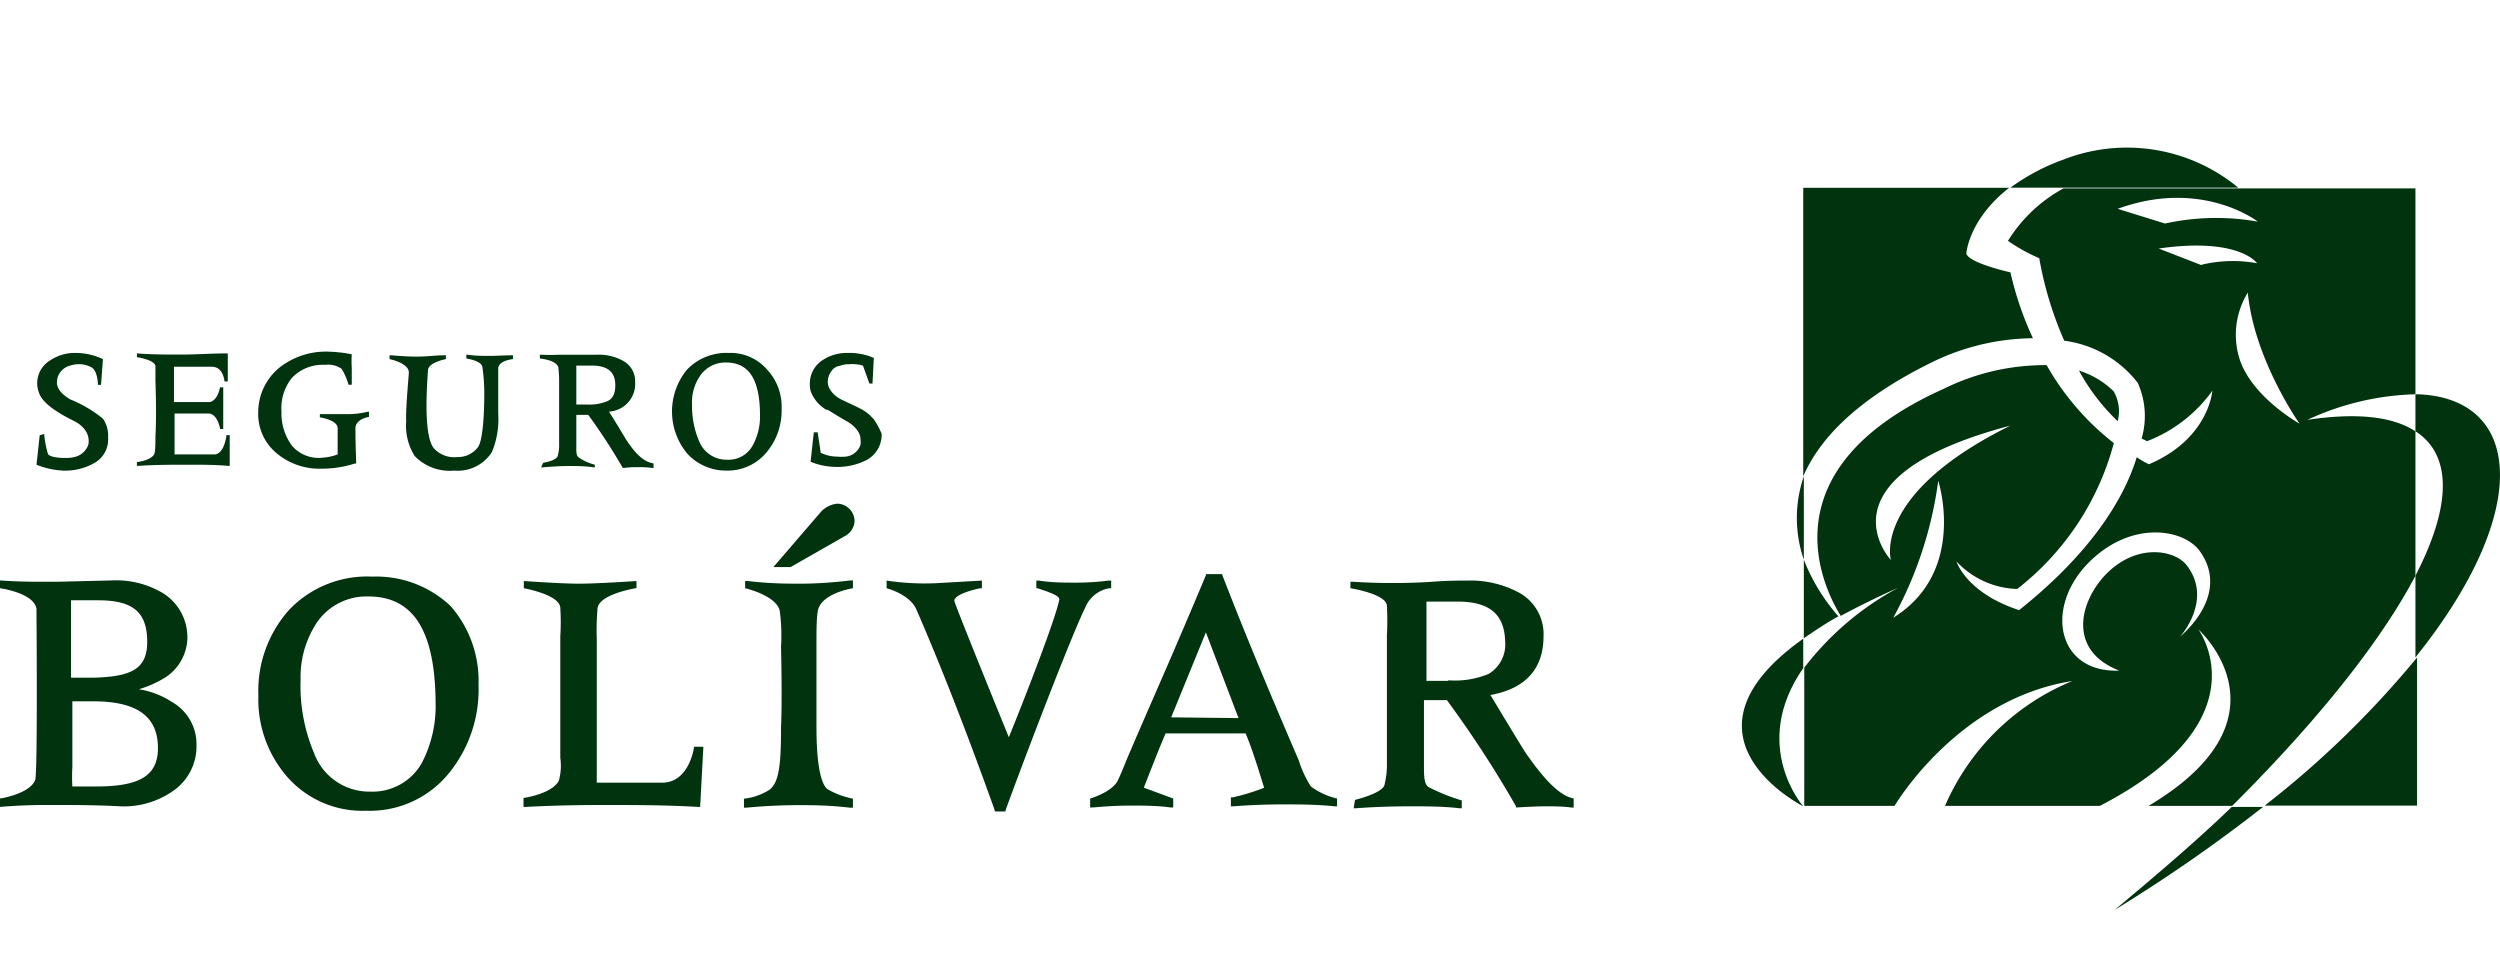 <svg xmlns="http://www.w3.org/2000/svg" width="170" height="66" viewBox="0 0 170 66"><path fill="#00330E" d="M107.05,54.3c-.92-.13-2-1.21-3.35-3.17-.78-1.26-1.57-2.57-2.35-3.87,2.44-.44,3.61-1.83,3.61-4a3.21,3.21,0,0,0-1.74-3,7,7,0,0,0-3.48-.78c-.57,0-1.39,0-2.48.09A42.65,42.65,0,0,1,92,39.56h-.17V40s2.48.39,2.48,1.21a19.37,19.37,0,0,1,0,2v8.61a5.75,5.75,0,0,1-.17,1.57c-.18.57-2,1-2,1l-.09.57h.17c1.22-.09,2.44-.13,3.61-.13s2.31,0,3.4.13h.17v-.53a13.21,13.21,0,0,1-2.26-.91c-.26-.17-.31-.61-.31-1.26v-1c0-.48,0-.91,0-1.26V47.61h1.56a74.49,74.49,0,0,1,4.7,7.22l0,.08s1.31-.08,1.92-.08,1.3,0,1.82.08h.18V54.3Zm-8.57-8H97V40.91l2.13,0c2.17,0,3.17.87,3.22,2.7a2.34,2.34,0,0,1-1.13,2.22A6,6,0,0,1,98.48,46.26Z"/><path fill="#00330E" d="M11.7,47.74a5.71,5.71,0,0,0-2.26-.87,7.4,7.4,0,0,0,1.78-.79,3.29,3.29,0,0,0,1.52-2.61,3.53,3.53,0,0,0-1.65-3.13,6.21,6.21,0,0,0-3.52-.87l-3.7.09H2.65c-1.48,0-2.65-.09-2.65-.09V40s2.31.31,2.48,1.4c0,.13.09,11.26-.09,11.65C2,54,0,54.3,0,54.3v.57s1.44-.13,3-.13H4.18c2.69,0,4,.09,4,.09a5.83,5.83,0,0,0,3.52-1,3.67,3.67,0,0,0,1.66-3.18A3.28,3.28,0,0,0,11.7,47.74ZM4.83,43.21c0-.74,0-1.43,0-2.39.48,0,1.13,0,1.83,0,2.3,0,3.3.74,3.35,2.69S9,46,6.44,46.08H4.83Zm1.78,10.4Zm-.09-.13h0c-.08,0-.6,0-1.6,0a11.65,11.65,0,0,1,0-1.3V47.69H6.35c3,0,4.35,1.05,4.39,3.09S9.4,53.48,6.52,53.48Z"/><path fill="#00330E" d="M25.32,39.21a7.33,7.33,0,0,0-5.66,2.26,8.27,8.27,0,0,0-2.09,5.83,8,8,0,0,0,2,5.57,6.8,6.8,0,0,0,5.35,2.26h0a6.92,6.92,0,0,0,5.62-2.57,9,9,0,0,0,2-6h0a7.71,7.71,0,0,0-1.91-5.36A7.37,7.37,0,0,0,25.32,39.21Zm4.3,8.57a8.38,8.38,0,0,1-.95,4.13,3.85,3.85,0,0,1-3.48,1.92,4,4,0,0,1-3.83-2.61,11.75,11.75,0,0,1-.92-5,6.7,6.7,0,0,1,1.13-3.92,4.08,4.08,0,0,1,3.48-1.74c3.05,0,4.53,2.31,4.57,7.18Z"/><path fill="#00330E" d="M44.93,53.22H40.58V43.47a18.38,18.38,0,0,1,.05-2.08c.08-1,2.65-1.4,2.65-1.4v-.48s-2.65.18-3.91.18-3.75-.18-3.75-.18V40s2.48.44,2.48,1.35a15,15,0,0,1,0,1.92v8.26A3.81,3.81,0,0,1,38,53.09c-.48.91-2.4,1.17-2.4,1.17v.61h.18c1.61-.09,3.39-.13,5.35-.13s4.09,0,6.35.13h.13l.22-4.09H47.2S46.89,53.3,44.93,53.22Z"/><path fill="#00330E" d="M58.11,35.43h0a1.2,1.2,0,0,0-1.17-1.18,1.74,1.74,0,0,0-1.13.57l-3.22,3.74h1.17l3.66-2.09a1.23,1.23,0,0,0,.69-1Z"/><path fill="#00330E" d="M54.42,39.69c-.87,0-2.05,0-3.57-.18h-.18V40s2.09.48,2.35,1.52A12.8,12.8,0,0,1,53.11,44s.09,3.57,0,5.44c0,2.57-.13,3.74-.78,4.26a4,4,0,0,1-1.74.61v.61h.18c1.39-.13,2.56-.17,3.56-.17.83,0,2,0,3.44.17H58v-.61a5.6,5.6,0,0,1-1.74-.65c-.43-.35-.74-1.65-.74-4.22,0-.35,0-5.26,0-5.44,0-1,0-1.87.08-2.39C55.76,40.34,58,40,58,40v-.53h-.17C56.33,39.65,55.2,39.69,54.42,39.69Z"/><path fill="#00330E" d="M75.43,40l.13,0v-.52l-.18,0a17.16,17.16,0,0,1-2.22.14c-.78,0-1.61,0-2.52-.14h-.17V40l.08,0c.61.21,1.53.48,1.48.78-.26,1.39-2.78,7.79-3.43,9.35-.48-1.17-3.7-9.09-3.7-9.26,0,0-.18-.44,1.74-.87l.13,0v-.52l-3.18.18a17.38,17.38,0,0,1-3.3-.18V40s1.52.39,2,1.39c1.56,3.57,3.39,8.22,5.35,13.7l0,.09h.74l0-.09c1.44-3.95,4.48-11.87,5.4-13.74A2.17,2.17,0,0,1,75.43,40Z"/><path fill="#00330E" d="M83.12,39.12l0-.08H82l0,.08c-2.39,5.7-3.18,7.4-5.22,12.14-.3.7-.48,1.22-.78,1.83-.39.78-1.87,1.21-1.87,1.21v.61h.17c.87-.08,1.74-.13,2.61-.13s1.78,0,2.7.13h.17V54.3l-2-.74c.66-1.69,1.09-2.78,1.48-3.69h2.57l2.87,0c.39.91.78,2.13,1.26,3.7a14.73,14.73,0,0,1-2.13.65l-.13,0v.61h.17c1-.08,2.14-.13,3.31-.13s2.35,0,3.57.13h.17V54.3a4.8,4.8,0,0,1-1.78-.82,7.42,7.42,0,0,1-.83-1.79C85,44,83.91,41.12,83.12,39.12Zm-3.48,9.66L82,43l2.22,5.83Z"/><path fill="#00330E" d="M14.57,30.9l-2.7,0c0-.78,0-1.18,0-1.39V28.12h2.31c.26,0,.61.22.78,1v.05h.22V26.34h-.22v0c-.13.69-.48,1-.74,1H11.83V26.12c0-.22,0-.57,0-1.18h2.57c.26,0,.74.09.87,1v0h.22v-.56c0-.4,0-.83,0-1.27v-.08h-.08c-1,0-2.05.08-3.09.08s-2.05,0-3-.08H9.31v.26s1.22.17,1.26.61v1s.09,2.3,0,3.74c0,.48,0,1.09-.09,1.26-.26.43-1.17.52-1.17.52v.26H9.4c1.17-.08,2.39-.08,3.34-.08s1.92,0,2.79.08h.09v-.08c0-.61,0-1.27,0-1.92v-.09h-.22S15.27,30.9,14.57,30.9Zm9-2.74c-.52,0-1.22,0-1.74,0h-.08v.22s1.21.17,1.21.74v1.78a3.59,3.59,0,0,1-1,.22,2.4,2.4,0,0,1-2.09-.79,3.7,3.7,0,0,1-.73-2.35,3.3,3.3,0,0,1,.69-2.26,2.86,2.86,0,0,1,2.26-.91,1.63,1.63,0,0,1,1.13.26,4.08,4.08,0,0,1,.48,1.09h.22V26c0-.35,0-.65,0-1a6.93,6.93,0,0,1,0-.91v0h0a9.92,9.92,0,0,0-1.66-.18A5.1,5.1,0,0,0,19,25a3.92,3.92,0,0,0-1.44,3,3.47,3.47,0,0,0,1.31,2.87,4.52,4.52,0,0,0,3,1,7.38,7.38,0,0,0,2.26-.35l.09,0v0c0-.3-.05-1.17-.05-2.39,0-.65.92-.78.92-.78V28H25A5.71,5.71,0,0,1,23.53,28.16ZM7,28.47a8.63,8.63,0,0,0-2.22-1.31c-.6-.35-.91-.74-.91-1.17a1.18,1.18,0,0,1,.91-1.13A1.82,1.82,0,0,1,6.26,25c.4.3.4,1.17.4,1.17h.21L7,24.42A4.39,4.39,0,0,0,5.18,24a3,3,0,0,0-1.79.52,1.8,1.8,0,0,0-.74,2.18c.26.87,1.83,1.65,2.35,1.91,1.31.65,1,1.65,1,1.65a1.3,1.3,0,0,1-1,.83c-.3.09-1.56.09-1.74-.22A7.53,7.53,0,0,1,3,29.51l-.3.09-.22,2A5.58,5.58,0,0,0,4.26,32a4,4,0,0,0,2.09-.48,1.84,1.84,0,0,0,1-1.79A2,2,0,0,0,7,28.47ZM49.54,24a3.71,3.71,0,0,0-2.82,1.13,4.48,4.48,0,0,0,0,5.7A3.56,3.56,0,0,0,49.37,32h0a3.44,3.44,0,0,0,2.78-1.27,4.42,4.42,0,0,0,1-2.95,3.68,3.68,0,0,0-1-2.66A3.28,3.28,0,0,0,49.54,24Zm2.14,4.26a4.07,4.07,0,0,1-.48,2,1.86,1.86,0,0,1-1.74,1A2,2,0,0,1,47.54,30a6,6,0,0,1-.48-2.48,3.16,3.16,0,0,1,.57-2,2.08,2.08,0,0,1,1.74-.87c1.57,0,2.31,1.17,2.31,3.61ZM33.32,24.2c-.52,0-1,0-1.52-.08h-.09v.26s1,.13,1.09.56a12.1,12.1,0,0,1,.13,1.92c0,.26,0,3-.44,3.56a1.69,1.69,0,0,1-1.39.66,1.87,1.87,0,0,1-1.61-.61c-.78-1-.39-5-.39-5.27,0-.56,1.22-.78,1.22-.78v-.26h-.09c-.61,0-1.22.09-1.87.09s-1.22-.05-1.78-.09h-.09v.26s1.31.26,1.31.91c0,.22-.22,2.4-.18,3.31A3.89,3.89,0,0,0,28.19,31a3.3,3.3,0,0,0,2.69,1,2.76,2.76,0,0,0,2.57-1.26,5.86,5.86,0,0,0,.43-2.61V25.07c0-.56,1-.65,1-.65v-.26H34.8C34.32,24.16,33.8,24.2,33.32,24.2Zm6.61,3.31h-.74V24.86h1.05c1.08,0,1.6.43,1.6,1.34,0,.57-.17.92-.56,1.09A3.31,3.31,0,0,1,39.93,27.51Zm2.65,2.39c-.39-.65-.78-1.3-1.17-1.91a1.89,1.89,0,0,0,1.78-2,1.58,1.58,0,0,0-.87-1.48,3.42,3.42,0,0,0-1.74-.39c-.26,0-.69,0-1.21,0s-1.09,0-1.35,0a11.54,11.54,0,0,1-1.22,0h-.09v.26s1.13.09,1.26.61c0,.09.05.39.05.91v4.27a2.86,2.86,0,0,1-.09.82c-.09.35-1,.48-1,.48l-.13.31h.09c.61-.05,1.21-.09,1.78-.09s1.13,0,1.7.09h.08V31.6a3.39,3.39,0,0,1-1.08-.48c-.13-.09-.18-.22-.18-.57V28.21H40a39.59,39.59,0,0,1,2.35,3.61h.09a5.56,5.56,0,0,1,.91-.05,6.11,6.11,0,0,1,1,.05h.09v-.31h0C43.8,31.42,43.24,30.9,42.58,29.9Zm16.84-1.39-.05,0,.05,0-.09-.09h0a2.78,2.78,0,0,0-.69-.56c-.48-.26-.92-.44-1.44-.7s-.91-.74-.91-1.17a1.26,1.26,0,0,1,.39-.92.2.2,0,0,1,.13-.08h0c.09-.09.22-.09.35-.13a1.53,1.53,0,0,1,.57-.09,2,2,0,0,1,.47,0,2.48,2.48,0,0,1,.48.09l.44,1.22h.21l.09-1.74h0A4.09,4.09,0,0,0,57.68,24a3,3,0,0,0-1.79.52,1.9,1.9,0,0,0-.82,1.65,1.33,1.33,0,0,0,.13.61,2.44,2.44,0,0,0,1,1.09.19.19,0,0,1,.09,0h0c.43.26.83.52,1.3.78s.92.74.92,1.18a1.27,1.27,0,0,1,0,.43h0a1.19,1.19,0,0,1-1,.79,2.88,2.88,0,0,1-.56,0,2.62,2.62,0,0,1-1.14-.26l-.21-1.39-.26,0h0l-.22,2h0a4.7,4.7,0,0,0,1.74.35,4.33,4.33,0,0,0,2.09-.48,1.94,1.94,0,0,0,1-1.78A5.8,5.8,0,0,0,59.42,28.51Z"/><path fill="#00330E" d="M122.66,38.06V43.4c.69-.47,1.46-1,2.35-1.49A13.1,13.1,0,0,1,122.66,38.06Z"/><path fill="#00330E" d="M143.72,26.6a5.9,5.9,0,0,0-2.35-1.4A14,14,0,0,0,144,28.64,2.66,2.66,0,0,0,143.72,26.6Z"/><path fill="#00330E" d="M164.25,39.15V29.33c-1.53-1-3.94-1.29-7.35-.78a18.54,18.54,0,0,1,7.35-1.74v-14H140.32a10.1,10.1,0,0,0-3.78,3.57,12.59,12.59,0,0,0,2.13,1.18,24.19,24.19,0,0,0,1.7,5.61,7.53,7.53,0,0,1,5,2.87,5.49,5.49,0,0,1,.26,3.78L146,30a9.77,9.77,0,0,0,4.44-3.43s-.22,3.26-4.31,5a5.15,5.15,0,0,1-.83-.48c-.87,2.83-3.09,6.48-8,10.4-3.61-1.18-4.26-3.31-4.26-3.31a5.88,5.88,0,0,0,4.13,1.87,18.6,18.6,0,0,0,6.57-9.92,17.89,17.89,0,0,1-4.57-5.3,15.52,15.52,0,0,0-7,1.61c-12.1,5.43-8.27,13.39-7,15.44,1.13-.61,2.44-1.26,3.92-1.92a19.92,19.92,0,0,0-6.4,5.44v9.4h6.14s4.26-7.27,12.09-8.49a16.07,16.07,0,0,0-8.66,8.49h10.53c11.27-5.83,6.7-12,6.7-12s6.7,6-3.39,12h5.69a.94.94,0,0,1,.1-.1C157.86,48.74,162,43.43,164.25,39.15Zm-35.67-1.07s-5.26-5.61,8.13-9.14C127.27,33.6,128.58,38.08,128.58,38.08Zm.17,3.91a26.56,26.56,0,0,0,3.05-9.3S133.8,38.86,128.75,42Zm19.49,1.31s2.26-2.48.48-4.83c-.74-1-3.09-1.52-5.13.22s-3.27,5.44.52,6.91c-4.44.18-5.18-4.74-1.61-7.78,2.78-2.39,6-1.78,7.05-.39C151.07,39.47,150.07,41.69,148.24,43.3Zm4.13-18.66a5.45,5.45,0,0,1,.48-4.74c.44,4.56,3.52,8.91,3.52,8.91S153.33,27.12,152.37,24.64ZM144,14.2c5.74-2.09,9.53.87,9.53.87a16.24,16.24,0,0,0-6.31.13Zm5.7,3.83-2.91-1.13c5.48-.79,6.69,1,6.69,1A9.11,9.11,0,0,0,149.72,18Z"/><path fill="#00330E" d="M154,54.78h0l0,0,0,0h10.36V44.71A65.19,65.19,0,0,1,154,54.78Z"/><path fill="#00330E" d="M131.36,24.64A15.89,15.89,0,0,1,138.24,23a22,22,0,0,1-1.53-4.48s-2.78-.61-3-1.27c0,0,.13-2.3,2.91-4.48h-14V32.39C123.71,29.88,126.2,27.18,131.36,24.64Z"/><path fill="#00330E" d="M143.8,61.87a106.15,106.15,0,0,0,10.09-7h-2.13C149.5,57.06,146.61,59.53,143.8,61.87Z"/><path fill="#00330E" d="M164.33,26.81a.21.21,0,0,1-.08,0v2.52l.08.05c2.4,1.61,2.35,5,0,9.61l-.08.16v5.56a.44.44,0,0,0,.08-.11C172.34,34.56,171.42,27,164.33,26.81Z"/><path fill="#00330E" d="M122.66,38.06V32.39A8.72,8.72,0,0,0,122.66,38.06Z"/><path fill="#00330E" d="M152.2,12.76a11.87,11.87,0,0,0-11.88-1.91,14.34,14.34,0,0,0-3.61,1.91H152.2Z"/><path fill="#00330E" d="M122.62,54.83s-3.65-4.14,0-9.4v-2C113.23,50.1,122.62,54.83,122.62,54.83Z" /></svg>